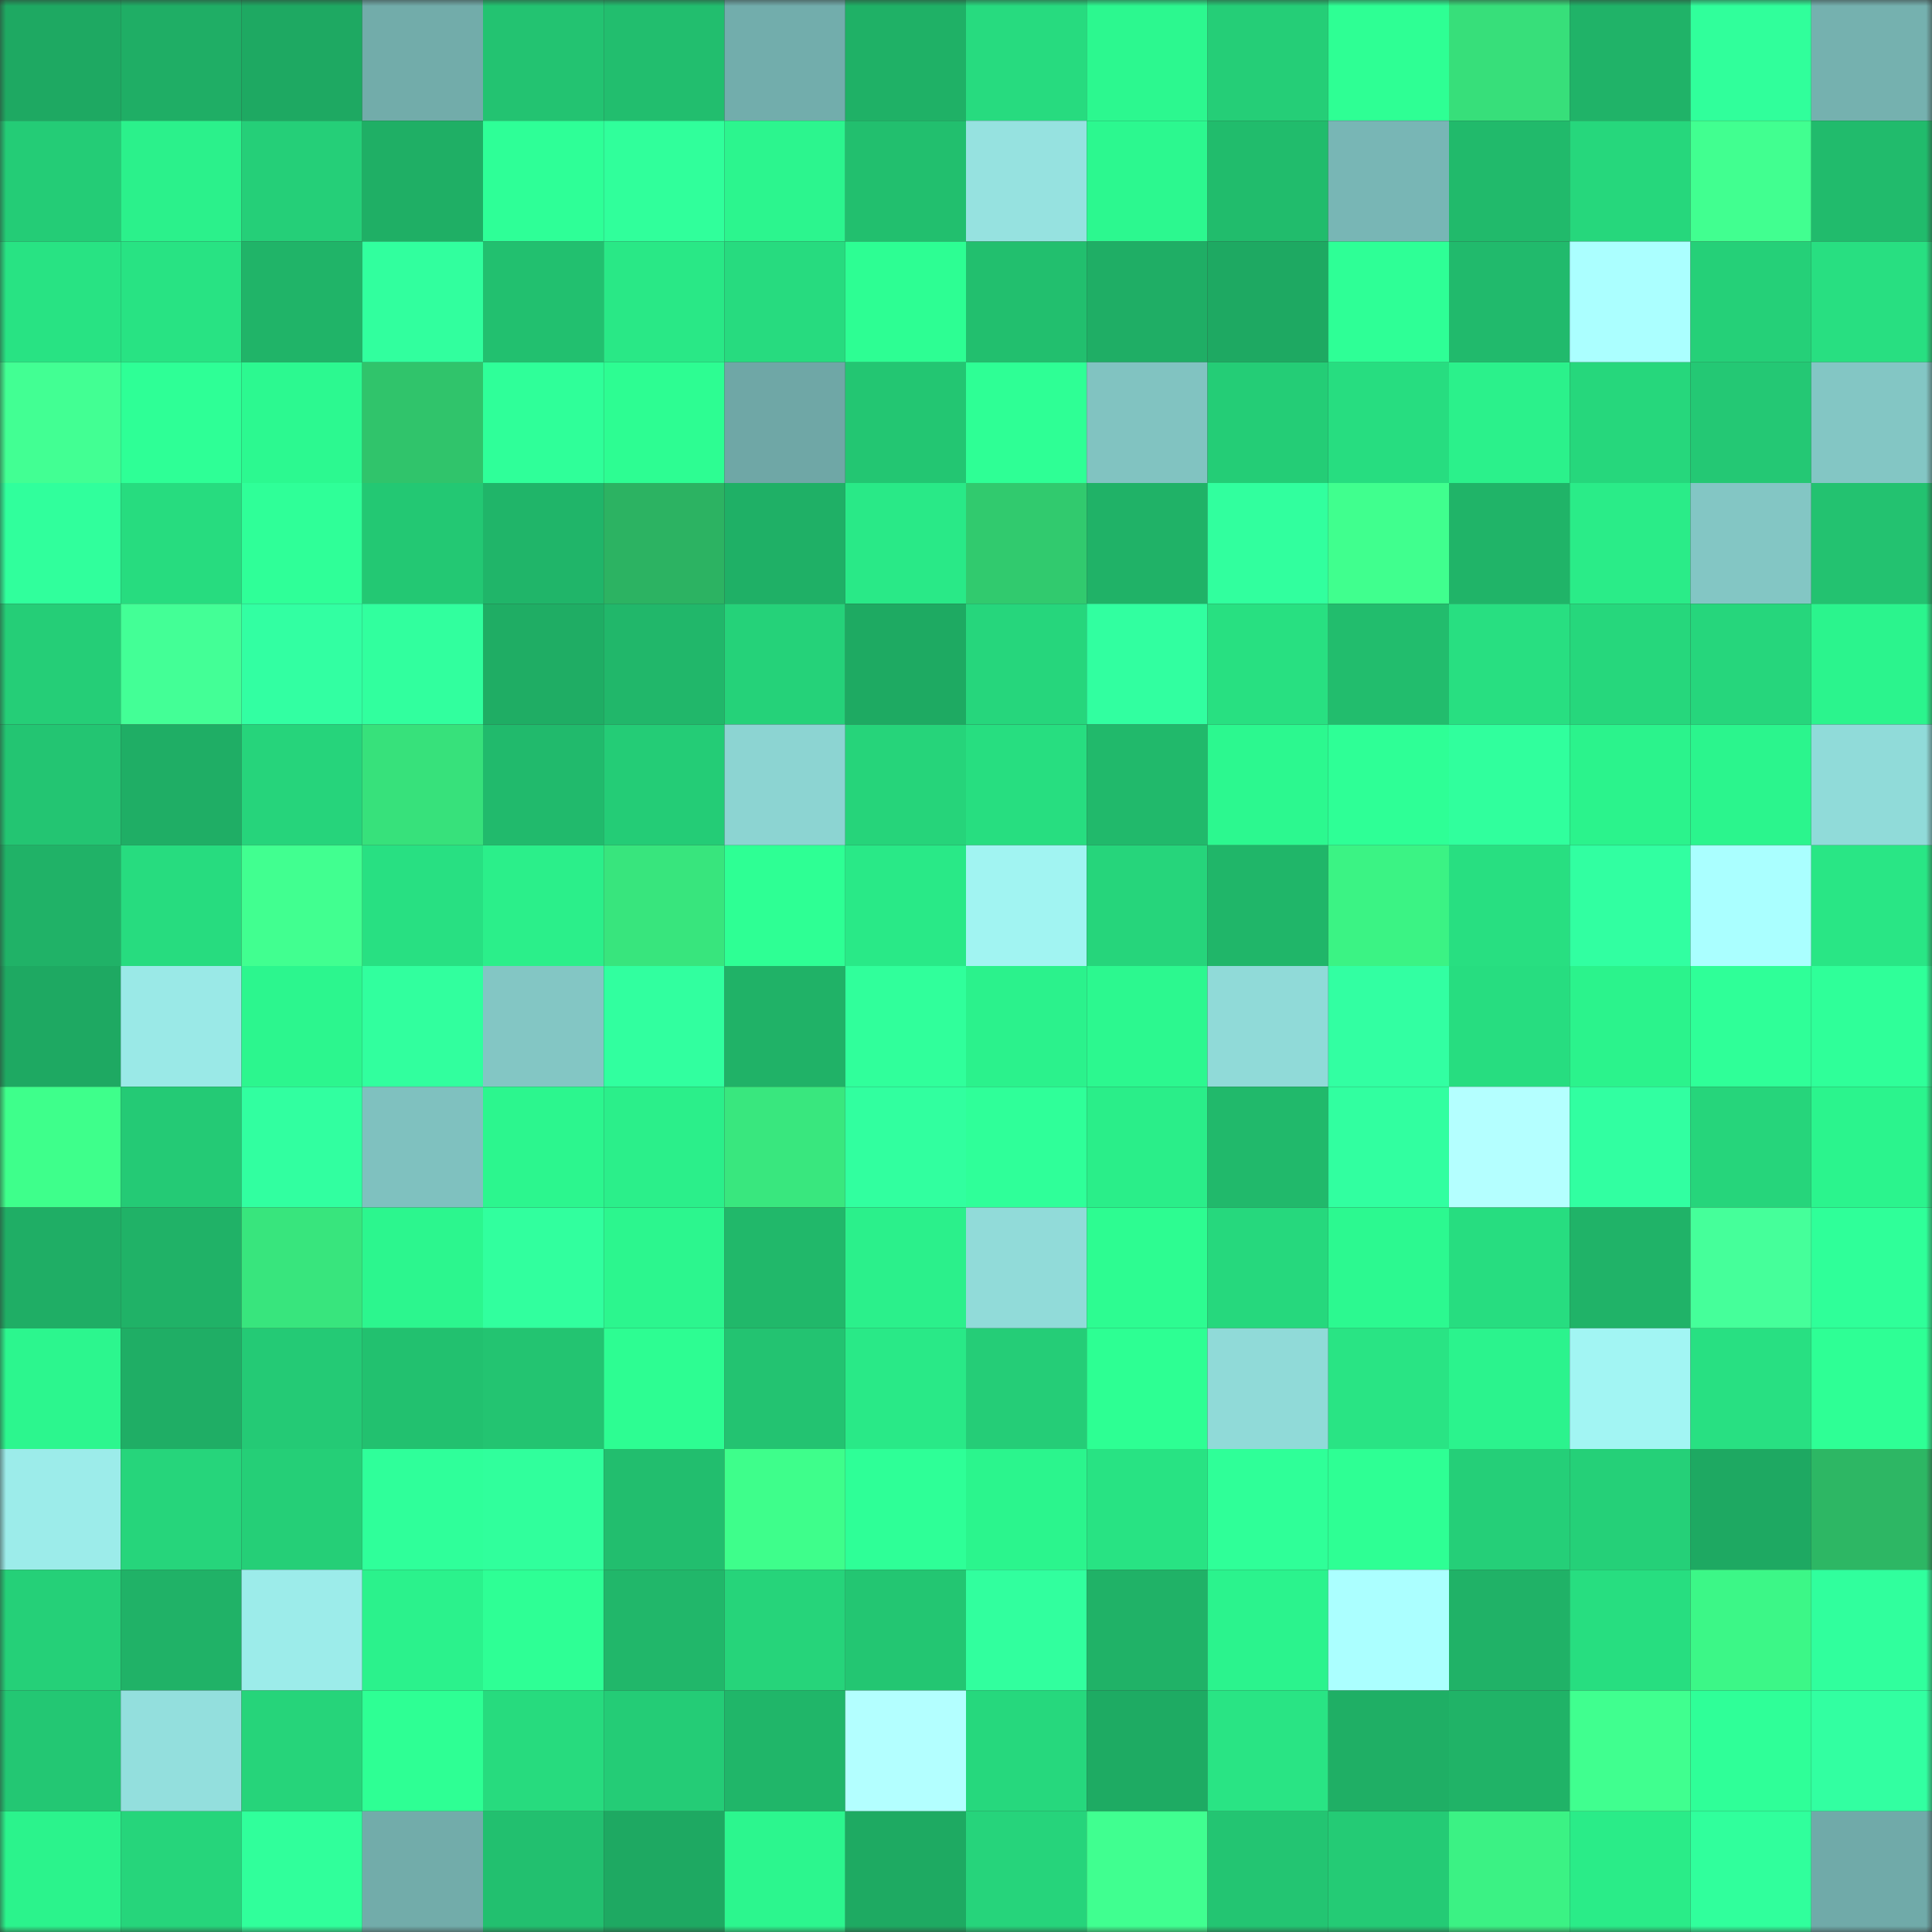 <svg viewBox="0 0 160 160" fill="none" role="img" xmlns="http://www.w3.org/2000/svg" width="240" height="240" name="lens%2Cliaoyaxuan.lens"><rect x="0" y="0" width="160" height="160" fill="#333333" stroke="none"/><mask id="524668929" mask-type="alpha" maskUnits="userSpaceOnUse" x="0" y="0" width="160" height="160"><rect width="160" height="160" fill="#FFFFFF"></rect></mask><g mask="url(#524668929)"><rect x="0" y="0" width="10" height="10" fill="#1ea962"></rect><rect x="10" y="0" width="10" height="10" fill="#1fae65"></rect><rect x="20" y="0" width="10" height="10" fill="#1ea962"></rect><rect x="30" y="0" width="10" height="10" fill="#72acaa"></rect><rect x="40" y="0" width="10" height="10" fill="#23c371"></rect><rect x="50" y="0" width="10" height="10" fill="#22be6e"></rect><rect x="60" y="0" width="10" height="10" fill="#72adac"></rect><rect x="70" y="0" width="10" height="10" fill="#1fb166"></rect><rect x="80" y="0" width="10" height="10" fill="#27db7f"></rect><rect x="90" y="0" width="10" height="10" fill="#2cf88f"></rect><rect x="100" y="0" width="10" height="10" fill="#25ce77"></rect><rect x="110" y="0" width="10" height="10" fill="#2eff94"></rect><rect x="120" y="0" width="10" height="10" fill="#37df7a"></rect><rect x="130" y="0" width="10" height="10" fill="#20b368"></rect><rect x="140" y="0" width="10" height="10" fill="#30ff9b"></rect><rect x="150" y="0" width="10" height="10" fill="#75b1af"></rect><rect x="0" y="10" width="10" height="10" fill="#24cc76"></rect><rect x="10" y="10" width="10" height="10" fill="#2bf18b"></rect><rect x="20" y="10" width="10" height="10" fill="#25cf78"></rect><rect x="30" y="10" width="10" height="10" fill="#1faf65"></rect><rect x="40" y="10" width="10" height="10" fill="#2eff97"></rect><rect x="50" y="10" width="10" height="10" fill="#30ff9b"></rect><rect x="60" y="10" width="10" height="10" fill="#2cf58e"></rect><rect x="70" y="10" width="10" height="10" fill="#22bf6e"></rect><rect x="80" y="10" width="10" height="10" fill="#96e2e0"></rect><rect x="90" y="10" width="10" height="10" fill="#2cf88f"></rect><rect x="100" y="10" width="10" height="10" fill="#21bc6c"></rect><rect x="110" y="10" width="10" height="10" fill="#78b6b5"></rect><rect x="120" y="10" width="10" height="10" fill="#21ba6b"></rect><rect x="130" y="10" width="10" height="10" fill="#26d77c"></rect><rect x="140" y="10" width="10" height="10" fill="#41ff90"></rect><rect x="150" y="10" width="10" height="10" fill="#21bb6c"></rect><rect x="0" y="20" width="10" height="10" fill="#28e383"></rect><rect x="10" y="20" width="10" height="10" fill="#28e383"></rect><rect x="20" y="20" width="10" height="10" fill="#20b468"></rect><rect x="30" y="20" width="10" height="10" fill="#31ff9e"></rect><rect x="40" y="20" width="10" height="10" fill="#22c06f"></rect><rect x="50" y="20" width="10" height="10" fill="#29e886"></rect><rect x="60" y="20" width="10" height="10" fill="#27db7f"></rect><rect x="70" y="20" width="10" height="10" fill="#2dfe93"></rect><rect x="80" y="20" width="10" height="10" fill="#22bf6e"></rect><rect x="90" y="20" width="10" height="10" fill="#1fae65"></rect><rect x="100" y="20" width="10" height="10" fill="#1ea962"></rect><rect x="110" y="20" width="10" height="10" fill="#2eff96"></rect><rect x="120" y="20" width="10" height="10" fill="#21ba6c"></rect><rect x="130" y="20" width="10" height="10" fill="#abffff"></rect><rect x="140" y="20" width="10" height="10" fill="#25d078"></rect><rect x="150" y="20" width="10" height="10" fill="#28df81"></rect><rect x="0" y="30" width="10" height="10" fill="#42ff93"></rect><rect x="10" y="30" width="10" height="10" fill="#2eff96"></rect><rect x="20" y="30" width="10" height="10" fill="#2cf990"></rect><rect x="30" y="30" width="10" height="10" fill="#30c46b"></rect><rect x="40" y="30" width="10" height="10" fill="#2fff99"></rect><rect x="50" y="30" width="10" height="10" fill="#2dfd92"></rect><rect x="60" y="30" width="10" height="10" fill="#6fa7a6"></rect><rect x="70" y="30" width="10" height="10" fill="#23c672"></rect><rect x="80" y="30" width="10" height="10" fill="#2eff95"></rect><rect x="90" y="30" width="10" height="10" fill="#81c3c1"></rect><rect x="100" y="30" width="10" height="10" fill="#24cd76"></rect><rect x="110" y="30" width="10" height="10" fill="#27dd80"></rect><rect x="120" y="30" width="10" height="10" fill="#2bf18b"></rect><rect x="130" y="30" width="10" height="10" fill="#26d77c"></rect><rect x="140" y="30" width="10" height="10" fill="#24c874"></rect><rect x="150" y="30" width="10" height="10" fill="#83c6c4"></rect><rect x="0" y="40" width="10" height="10" fill="#30ff9c"></rect><rect x="10" y="40" width="10" height="10" fill="#27dc7f"></rect><rect x="20" y="40" width="10" height="10" fill="#2fff98"></rect><rect x="30" y="40" width="10" height="10" fill="#23c873"></rect><rect x="40" y="40" width="10" height="10" fill="#20b569"></rect><rect x="50" y="40" width="10" height="10" fill="#2cb362"></rect><rect x="60" y="40" width="10" height="10" fill="#1fb066"></rect><rect x="70" y="40" width="10" height="10" fill="#29e987"></rect><rect x="80" y="40" width="10" height="10" fill="#31ca6e"></rect><rect x="90" y="40" width="10" height="10" fill="#20b267"></rect><rect x="100" y="40" width="10" height="10" fill="#31ff9e"></rect><rect x="110" y="40" width="10" height="10" fill="#40ff8e"></rect><rect x="120" y="40" width="10" height="10" fill="#20b468"></rect><rect x="130" y="40" width="10" height="10" fill="#2aec88"></rect><rect x="140" y="40" width="10" height="10" fill="#83c6c4"></rect><rect x="150" y="40" width="10" height="10" fill="#23c270"></rect><rect x="0" y="50" width="10" height="10" fill="#25ce77"></rect><rect x="10" y="50" width="10" height="10" fill="#43ff96"></rect><rect x="20" y="50" width="10" height="10" fill="#32ffa2"></rect><rect x="30" y="50" width="10" height="10" fill="#31ff9e"></rect><rect x="40" y="50" width="10" height="10" fill="#1fad64"></rect><rect x="50" y="50" width="10" height="10" fill="#21b76a"></rect><rect x="60" y="50" width="10" height="10" fill="#25d279"></rect><rect x="70" y="50" width="10" height="10" fill="#1eaa62"></rect><rect x="80" y="50" width="10" height="10" fill="#26d67c"></rect><rect x="90" y="50" width="10" height="10" fill="#31ffa0"></rect><rect x="100" y="50" width="10" height="10" fill="#28e081"></rect><rect x="110" y="50" width="10" height="10" fill="#22bd6d"></rect><rect x="120" y="50" width="10" height="10" fill="#28df81"></rect><rect x="130" y="50" width="10" height="10" fill="#26d77c"></rect><rect x="140" y="50" width="10" height="10" fill="#26d67c"></rect><rect x="150" y="50" width="10" height="10" fill="#2bf48d"></rect><rect x="0" y="60" width="10" height="10" fill="#23c572"></rect><rect x="10" y="60" width="10" height="10" fill="#1fae65"></rect><rect x="20" y="60" width="10" height="10" fill="#26d47b"></rect><rect x="30" y="60" width="10" height="10" fill="#37e17b"></rect><rect x="40" y="60" width="10" height="10" fill="#21ba6c"></rect><rect x="50" y="60" width="10" height="10" fill="#24cc76"></rect><rect x="60" y="60" width="10" height="10" fill="#8cd4d2"></rect><rect x="70" y="60" width="10" height="10" fill="#26d47a"></rect><rect x="80" y="60" width="10" height="10" fill="#27de80"></rect><rect x="90" y="60" width="10" height="10" fill="#21b96b"></rect><rect x="100" y="60" width="10" height="10" fill="#2cf88f"></rect><rect x="110" y="60" width="10" height="10" fill="#2eff96"></rect><rect x="120" y="60" width="10" height="10" fill="#30ff9d"></rect><rect x="130" y="60" width="10" height="10" fill="#2bf38c"></rect><rect x="140" y="60" width="10" height="10" fill="#2bf58d"></rect><rect x="150" y="60" width="10" height="10" fill="#90dbd9"></rect><rect x="0" y="70" width="10" height="10" fill="#20b267"></rect><rect x="10" y="70" width="10" height="10" fill="#27dc7f"></rect><rect x="20" y="70" width="10" height="10" fill="#41ff90"></rect><rect x="30" y="70" width="10" height="10" fill="#28e082"></rect><rect x="40" y="70" width="10" height="10" fill="#2bef8a"></rect><rect x="50" y="70" width="10" height="10" fill="#38e57d"></rect><rect x="60" y="70" width="10" height="10" fill="#2eff94"></rect><rect x="70" y="70" width="10" height="10" fill="#29e987"></rect><rect x="80" y="70" width="10" height="10" fill="#a1f4f2"></rect><rect x="90" y="70" width="10" height="10" fill="#26d57b"></rect><rect x="100" y="70" width="10" height="10" fill="#20b669"></rect><rect x="110" y="70" width="10" height="10" fill="#3bf384"></rect><rect x="120" y="70" width="10" height="10" fill="#28df81"></rect><rect x="130" y="70" width="10" height="10" fill="#31ffa1"></rect><rect x="140" y="70" width="10" height="10" fill="#aaffff"></rect><rect x="150" y="70" width="10" height="10" fill="#29e685"></rect><rect x="0" y="80" width="10" height="10" fill="#1ea962"></rect><rect x="10" y="80" width="10" height="10" fill="#9ae9e7"></rect><rect x="20" y="80" width="10" height="10" fill="#2cf68e"></rect><rect x="30" y="80" width="10" height="10" fill="#31ff9e"></rect><rect x="40" y="80" width="10" height="10" fill="#83c6c4"></rect><rect x="50" y="80" width="10" height="10" fill="#31ff9f"></rect><rect x="60" y="80" width="10" height="10" fill="#20b267"></rect><rect x="70" y="80" width="10" height="10" fill="#30ff9b"></rect><rect x="80" y="80" width="10" height="10" fill="#2bf28c"></rect><rect x="90" y="80" width="10" height="10" fill="#2cf88f"></rect><rect x="100" y="80" width="10" height="10" fill="#90dad8"></rect><rect x="110" y="80" width="10" height="10" fill="#32ffa2"></rect><rect x="120" y="80" width="10" height="10" fill="#27dd80"></rect><rect x="130" y="80" width="10" height="10" fill="#2bf38c"></rect><rect x="140" y="80" width="10" height="10" fill="#2fff98"></rect><rect x="150" y="80" width="10" height="10" fill="#2fff99"></rect><rect x="0" y="90" width="10" height="10" fill="#3eff8b"></rect><rect x="10" y="90" width="10" height="10" fill="#24ca75"></rect><rect x="20" y="90" width="10" height="10" fill="#31ffa0"></rect><rect x="30" y="90" width="10" height="10" fill="#7fc1bf"></rect><rect x="40" y="90" width="10" height="10" fill="#2cf68e"></rect><rect x="50" y="90" width="10" height="10" fill="#2bef8a"></rect><rect x="60" y="90" width="10" height="10" fill="#39e77e"></rect><rect x="70" y="90" width="10" height="10" fill="#31ff9f"></rect><rect x="80" y="90" width="10" height="10" fill="#2fff99"></rect><rect x="90" y="90" width="10" height="10" fill="#2aee89"></rect><rect x="100" y="90" width="10" height="10" fill="#21b96b"></rect><rect x="110" y="90" width="10" height="10" fill="#31ffa0"></rect><rect x="120" y="90" width="10" height="10" fill="#b4ffff"></rect><rect x="130" y="90" width="10" height="10" fill="#31ffa1"></rect><rect x="140" y="90" width="10" height="10" fill="#26d57b"></rect><rect x="150" y="90" width="10" height="10" fill="#2bf48d"></rect><rect x="0" y="100" width="10" height="10" fill="#1fae65"></rect><rect x="10" y="100" width="10" height="10" fill="#20b267"></rect><rect x="20" y="100" width="10" height="10" fill="#38e57d"></rect><rect x="30" y="100" width="10" height="10" fill="#2cf68e"></rect><rect x="40" y="100" width="10" height="10" fill="#31ff9e"></rect><rect x="50" y="100" width="10" height="10" fill="#2cf68e"></rect><rect x="60" y="100" width="10" height="10" fill="#21b86a"></rect><rect x="70" y="100" width="10" height="10" fill="#2bf08b"></rect><rect x="80" y="100" width="10" height="10" fill="#91dbd9"></rect><rect x="90" y="100" width="10" height="10" fill="#2dfc91"></rect><rect x="100" y="100" width="10" height="10" fill="#26d87d"></rect><rect x="110" y="100" width="10" height="10" fill="#2cf990"></rect><rect x="120" y="100" width="10" height="10" fill="#27dd80"></rect><rect x="130" y="100" width="10" height="10" fill="#20b368"></rect><rect x="140" y="100" width="10" height="10" fill="#45ff9a"></rect><rect x="150" y="100" width="10" height="10" fill="#2fff99"></rect><rect x="0" y="110" width="10" height="10" fill="#2cf68e"></rect><rect x="10" y="110" width="10" height="10" fill="#1fae65"></rect><rect x="20" y="110" width="10" height="10" fill="#24ca75"></rect><rect x="30" y="110" width="10" height="10" fill="#22c16f"></rect><rect x="40" y="110" width="10" height="10" fill="#23c471"></rect><rect x="50" y="110" width="10" height="10" fill="#2dfd92"></rect><rect x="60" y="110" width="10" height="10" fill="#23c371"></rect><rect x="70" y="110" width="10" height="10" fill="#29e987"></rect><rect x="80" y="110" width="10" height="10" fill="#25cd77"></rect><rect x="90" y="110" width="10" height="10" fill="#2dff93"></rect><rect x="100" y="110" width="10" height="10" fill="#90dad8"></rect><rect x="110" y="110" width="10" height="10" fill="#29e484"></rect><rect x="120" y="110" width="10" height="10" fill="#2bf38d"></rect><rect x="130" y="110" width="10" height="10" fill="#a2f5f3"></rect><rect x="140" y="110" width="10" height="10" fill="#28e082"></rect><rect x="150" y="110" width="10" height="10" fill="#2eff95"></rect><rect x="0" y="120" width="10" height="10" fill="#9cecea"></rect><rect x="10" y="120" width="10" height="10" fill="#26d57b"></rect><rect x="20" y="120" width="10" height="10" fill="#25cf77"></rect><rect x="30" y="120" width="10" height="10" fill="#2fff9a"></rect><rect x="40" y="120" width="10" height="10" fill="#30ff9c"></rect><rect x="50" y="120" width="10" height="10" fill="#22be6e"></rect><rect x="60" y="120" width="10" height="10" fill="#3efe8b"></rect><rect x="70" y="120" width="10" height="10" fill="#2eff97"></rect><rect x="80" y="120" width="10" height="10" fill="#2bf58d"></rect><rect x="90" y="120" width="10" height="10" fill="#28e383"></rect><rect x="100" y="120" width="10" height="10" fill="#2fff98"></rect><rect x="110" y="120" width="10" height="10" fill="#2eff94"></rect><rect x="120" y="120" width="10" height="10" fill="#25cf78"></rect><rect x="130" y="120" width="10" height="10" fill="#25d078"></rect><rect x="140" y="120" width="10" height="10" fill="#1ea962"></rect><rect x="150" y="120" width="10" height="10" fill="#2db764"></rect><rect x="0" y="130" width="10" height="10" fill="#25d078"></rect><rect x="10" y="130" width="10" height="10" fill="#20b267"></rect><rect x="20" y="130" width="10" height="10" fill="#9cecea"></rect><rect x="30" y="130" width="10" height="10" fill="#2bf28c"></rect><rect x="40" y="130" width="10" height="10" fill="#2eff95"></rect><rect x="50" y="130" width="10" height="10" fill="#21b76a"></rect><rect x="60" y="130" width="10" height="10" fill="#26d47a"></rect><rect x="70" y="130" width="10" height="10" fill="#23c672"></rect><rect x="80" y="130" width="10" height="10" fill="#31ff9e"></rect><rect x="90" y="130" width="10" height="10" fill="#20b267"></rect><rect x="100" y="130" width="10" height="10" fill="#2bf38d"></rect><rect x="110" y="130" width="10" height="10" fill="#abffff"></rect><rect x="120" y="130" width="10" height="10" fill="#20b267"></rect><rect x="130" y="130" width="10" height="10" fill="#27de80"></rect><rect x="140" y="130" width="10" height="10" fill="#3cf787"></rect><rect x="150" y="130" width="10" height="10" fill="#30ff9d"></rect><rect x="0" y="140" width="10" height="10" fill="#23c773"></rect><rect x="10" y="140" width="10" height="10" fill="#93dfdd"></rect><rect x="20" y="140" width="10" height="10" fill="#26d47a"></rect><rect x="30" y="140" width="10" height="10" fill="#2eff94"></rect><rect x="40" y="140" width="10" height="10" fill="#27db7e"></rect><rect x="50" y="140" width="10" height="10" fill="#24cc76"></rect><rect x="60" y="140" width="10" height="10" fill="#20b669"></rect><rect x="70" y="140" width="10" height="10" fill="#b3ffff"></rect><rect x="80" y="140" width="10" height="10" fill="#26d87d"></rect><rect x="90" y="140" width="10" height="10" fill="#1eab63"></rect><rect x="100" y="140" width="10" height="10" fill="#29e484"></rect><rect x="110" y="140" width="10" height="10" fill="#1faf65"></rect><rect x="120" y="140" width="10" height="10" fill="#20b367"></rect><rect x="130" y="140" width="10" height="10" fill="#40ff8f"></rect><rect x="140" y="140" width="10" height="10" fill="#2fff98"></rect><rect x="150" y="140" width="10" height="10" fill="#32ffa1"></rect><rect x="0" y="150" width="10" height="10" fill="#2bf38c"></rect><rect x="10" y="150" width="10" height="10" fill="#26d57b"></rect><rect x="20" y="150" width="10" height="10" fill="#30ff9b"></rect><rect x="30" y="150" width="10" height="10" fill="#72acaa"></rect><rect x="40" y="150" width="10" height="10" fill="#22c06f"></rect><rect x="50" y="150" width="10" height="10" fill="#1ea962"></rect><rect x="60" y="150" width="10" height="10" fill="#2cf68e"></rect><rect x="70" y="150" width="10" height="10" fill="#1eaa62"></rect><rect x="80" y="150" width="10" height="10" fill="#26d47b"></rect><rect x="90" y="150" width="10" height="10" fill="#40ff90"></rect><rect x="100" y="150" width="10" height="10" fill="#23c572"></rect><rect x="110" y="150" width="10" height="10" fill="#24cb75"></rect><rect x="120" y="150" width="10" height="10" fill="#3bf284"></rect><rect x="130" y="150" width="10" height="10" fill="#2aec88"></rect><rect x="140" y="150" width="10" height="10" fill="#30ff9c"></rect><rect x="150" y="150" width="10" height="10" fill="#70aaa9"></rect></g></svg>